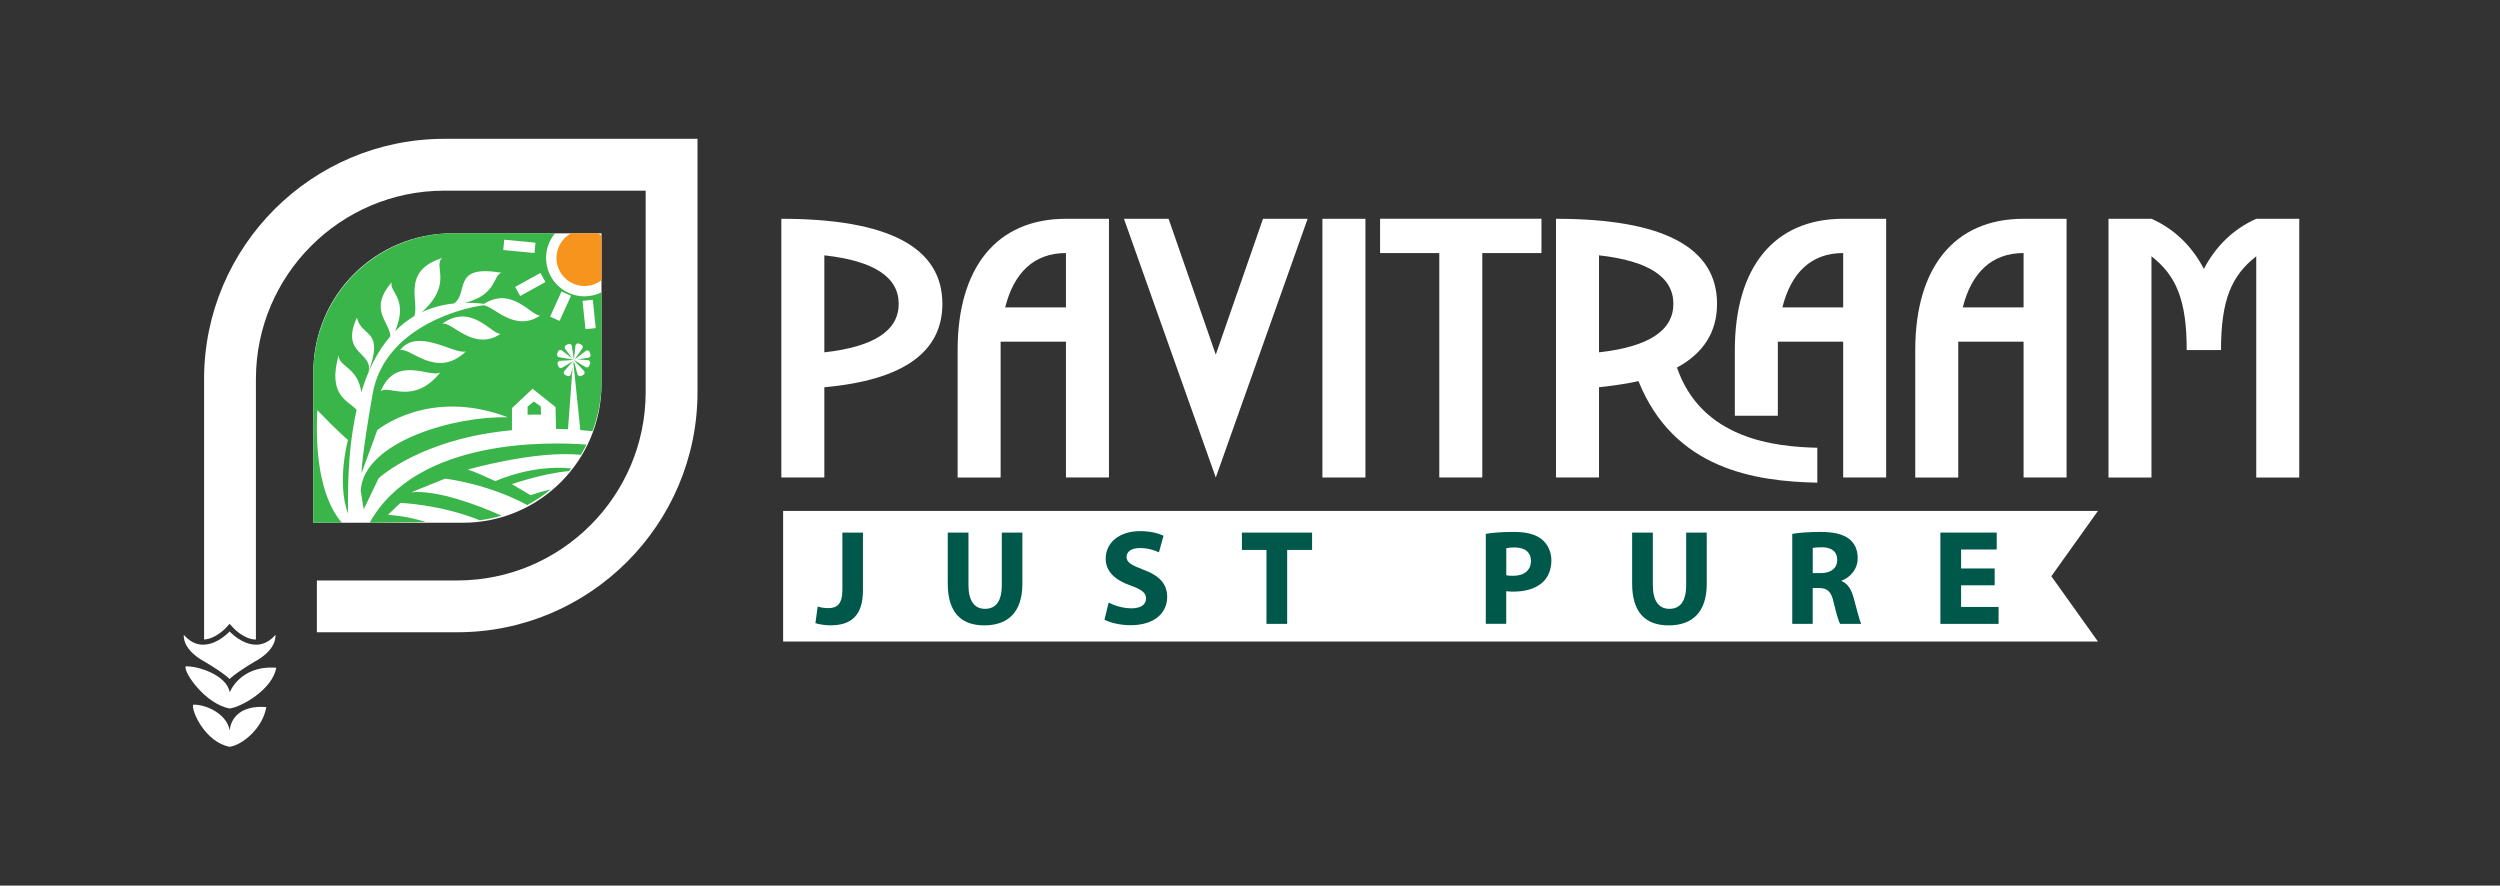 <svg xml:space="preserve" style="enable-background:new 0 0 600 212.55;" viewBox="0 0 600 212.55" y="0px" x="0px" xmlns:xlink="http://www.w3.org/1999/xlink" xmlns="http://www.w3.org/2000/svg" id="Layer_1" version="1.1">
<rect x="0" y="0" width="600" height="212.55" fill="#333333" stroke="none"/>
<style type="text/css">
	.st0{display:none;fill:#00584B;}
	.st1{fill:#00584B;}
	.st2{fill:#FFFFFF;}
	.st3{fill:#39B54A;}
	.st4{fill:#F7941D;}
</style>
<rect height="600" width="600" class="st0" y="-193.72"></rect>
<g>
	<polygon points="503.51,153.97 187.95,153.97 187.95,122.62 503.51,122.62 492.32,138.3" class="st2"></polygon>
	<g>
		<g>
			<path d="M197.84,92.94v21.65h-10.32V52.51c25.69,0,38.65,6.83,38.65,20.41C226.17,84.56,216.7,91.24,197.84,92.94z
				 M215.69,72.92c0-6.44-5.98-10.32-17.85-11.64v23.28C209.72,83.24,215.69,79.36,215.69,72.92z" class="st2"></path>
			<path d="M240.15,82v32.6h-10.32V84.02c0-19.64,9.24-31.51,26-31.51h10.32v62.09h-10.32V82H240.15z M255.83,60.73
				c-7.68,0-12.5,4.73-14.59,13.04h14.59V60.73z" class="st2"></path>
			<path d="M269.75,52.51h10.71l11.33,32.6l11.33-32.6h10.71l-22.04,62.09L269.75,52.51z" class="st2"></path>
			<path d="M317.38,52.51h10.32v62.09h-10.32V52.51z" class="st2"></path>
			<path d="M331.22,60.73v-8.23h38.73v8.23h-14.2v53.86h-10.32V60.73H331.22z" class="st2"></path>
			<path d="M373.44,52.51c25.69,0,38.65,6.83,38.65,20.41c0,6.75-3.26,11.87-9.62,15.29
				c5.9,17.15,23.44,19.02,33.68,19.25v8.38c-14.9-0.31-34.38-3.18-42.92-24.37c-2.79,0.62-5.98,1.09-9.47,1.47v21.65h-10.32V52.51z
				 M383.76,61.28v23.28c11.88-1.32,17.85-5.2,17.85-11.64C401.61,66.48,395.63,62.6,383.76,61.28z M426.68,82v17.77h-10.32V84.02
				c0-19.64,9.24-31.51,26-31.51h10.32v62.09h-10.32V82H426.68z M442.36,73.77V60.73c-7.68,0-12.5,4.73-14.59,13.04H442.36z" class="st2"></path>
			<path d="M469.98,82v32.6h-10.32V84.02c0-19.64,9.24-31.51,26-31.51h10.32v62.09h-10.32V82H469.98z M485.66,60.73
				c-7.68,0-12.5,4.73-14.59,13.04h14.59V60.73z" class="st2"></path>
			<path d="M506.04,114.6V52.51h10.32c5.43,2.41,9.7,6.52,12.57,12.03c2.87-5.51,7.14-9.62,12.57-12.03h10.32v62.09
				h-10.32V61.51c-5.98,4.66-8.46,10.56-8.46,22.51h-8.23c0-11.95-2.48-17.85-8.46-22.51v53.09H506.04z" class="st2"></path>
		</g>
	</g>
	<g>
		<g>
			<path d="M202.17,127.82h4.94v13.84c0,6.24-2.99,8.42-7.8,8.42c-1.14,0-2.63-0.19-3.61-0.52l0.55-4
				c0.68,0.23,1.56,0.39,2.54,0.39c2.08,0,3.38-0.94,3.38-4.36V127.82z" class="st1"></path>
			<path d="M232.43,127.82v12.61c0,3.77,1.43,5.69,3.97,5.69c2.6,0,4.03-1.82,4.03-5.69v-12.61h4.94v12.29
				c0,6.76-3.41,9.98-9.13,9.98c-5.53,0-8.78-3.05-8.78-10.04v-12.22H232.43z" class="st1"></path>
			<path d="M266.08,144.63c1.33,0.68,3.38,1.37,5.49,1.37c2.27,0,3.48-0.94,3.48-2.37c0-1.36-1.04-2.14-3.67-3.09
				c-3.64-1.27-6.01-3.28-6.01-6.47c0-3.74,3.12-6.6,8.29-6.6c2.47,0,4.29,0.52,5.59,1.1l-1.11,4c-0.88-0.42-2.44-1.04-4.58-1.04
				c-2.15,0-3.19,0.97-3.19,2.11c0,1.4,1.24,2.01,4.06,3.09c3.87,1.43,5.69,3.45,5.69,6.53c0,3.67-2.83,6.79-8.84,6.79
				c-2.5,0-4.97-0.65-6.21-1.33L266.08,144.63z" class="st1"></path>
			<path d="M303.94,131.98h-5.88v-4.16h16.84v4.16h-5.98v17.75h-4.97V131.98z" class="st1"></path>
			<path d="M356.6,128.12c1.53-0.26,3.67-0.46,6.7-0.46c3.05,0,5.23,0.58,6.69,1.75c1.4,1.11,2.34,2.93,2.34,5.07
				c0,2.15-0.71,3.97-2.02,5.2c-1.69,1.59-4.19,2.31-7.12,2.31c-0.65,0-1.24-0.03-1.69-0.1v7.83h-4.91V128.12z M361.51,138.06
				c0.42,0.1,0.94,0.13,1.66,0.13c2.63,0,4.26-1.33,4.26-3.58c0-2.01-1.4-3.22-3.87-3.22c-1.01,0-1.69,0.1-2.05,0.19V138.06z" class="st1"></path>
			<path d="M396.68,127.82v12.61c0,3.77,1.43,5.69,3.97,5.69c2.6,0,4.03-1.82,4.03-5.69v-12.61h4.94v12.29
				c0,6.76-3.41,9.98-9.13,9.98c-5.53,0-8.78-3.05-8.78-10.04v-12.22H396.68z" class="st1"></path>
			<path d="M430.16,128.12c1.59-0.26,3.96-0.46,6.6-0.46c3.25,0,5.52,0.49,7.08,1.72c1.3,1.04,2.01,2.57,2.01,4.58
				c0,2.79-1.98,4.71-3.87,5.4v0.1c1.53,0.62,2.37,2.08,2.92,4.1c0.68,2.47,1.37,5.33,1.79,6.17h-5.07
				c-0.36-0.62-0.88-2.41-1.53-5.1c-0.58-2.73-1.53-3.48-3.54-3.51h-1.5v8.61h-4.91V128.12z M435.06,137.54h1.95
				c2.47,0,3.93-1.24,3.93-3.15c0-2.01-1.37-3.02-3.64-3.05c-1.2,0-1.88,0.1-2.24,0.16V137.54z" class="st1"></path>
			<path d="M478.72,140.47h-8.06v5.2h9v4.06h-13.97v-21.91h13.52v4.06h-8.55v4.55h8.06V140.47z" class="st1"></path>
		</g>
	</g>
	<path d="M106.63,33.32c-31.79,0-57.65,25.86-57.65,57.65v62.51c2.75-0.13,5.18-2.74,5.21-2.76l0.92-1l0.92,1
		c0.02,0.03,2.51,2.75,5.39,2.77V90.97c0-24.93,20.28-45.21,45.21-45.21h48.33v48.33c0,24.93-20.28,45.22-45.21,45.22h-33.7v12.43
		h33.7c31.79,0,57.65-25.86,57.65-57.65V33.32H106.63z" class="st2"></path>
	<path d="M55.13,175.37c0,0,0.08-6.33,8.79-5.67c-0.9,5.18-5.83,9.12-8.79,9.53c-5.83-1.07-9.2-8.54-8.79-10.1
		C49.13,168.97,54.47,171.18,55.13,175.37z" class="st2"></path>
	<path d="M55.13,166.17c0,0,2.46-6.57,11.17-5.91c-0.9,5.18-8.21,9.36-11.17,9.78c-5.83-1.07-11.01-8.55-10.6-10.11
		C47.32,159.76,54.47,161.98,55.13,166.17z" class="st2"></path>
	<path d="M66.1,152.37c-5.01,5.75-10.99-0.82-10.99-0.82s-5.98,6.57-10.99,0.82c0,0-0.58,3.45,5.09,6.49
		c4.93,2.96,5.9,4.11,5.9,4.11s0.97-1.15,5.9-4.11C66.68,155.82,66.1,152.37,66.1,152.37z" class="st2"></path>
	<path d="M75.2,125.46h35.86c18.39,0,33.3-14.91,33.3-33.3V56H108.5c-18.39,0-33.3,14.91-33.3,33.3V125.46z" class="st2"></path>
	<path d="M128.11,96.37l-1.49,1.21v1.94l3.24-0.02l-0.09-1.98L128.11,96.37z M131.06,61.9c0-2.25,0.81-4.31,2.15-5.91
		h-24.45C90.23,56,75.2,71.02,75.2,89.56v35.9h6.86c-2.81-3.19-6.71-10.62-5.91-27.03c5.11,5.31,7.36,7.15,7.36,7.15
		s-2.76,10.12,0,17.68c0.07-3.02-0.39-13.95,2.08-24.88c-2.02-2.33-7.04-3.27-4.32-13.13c0,2.82,4.63,2.85,5.44,8.89
		c1.51-4.95,3.72-9.69,6.98-13.44c-0.19-3.58-5.32-6.29,0.3-12.97c-0.59,2.51,4.11,3.88,0.86,11.72c1.36-1.37,2.88-2.58,4.59-3.58
		c1.24-3.49-3.19-10.85,6.71-13.96c-2.34,1.82,2.75,6.19-4.93,13.02c2.28-1.07,4.85-1.8,7.74-2.1c3.65-2.56-0.67-9.45,11.39-7.36
		c-2.01,0.5-1.09,5.39-8.82,7.2c1.48-0.02,3.03,0.06,4.66,0.25c6.7-4.24,11.26,2.87,13.45,2.82c-6.24,4.13-11.23-2.42-13.67-2.48
		c-7.76,1.13-23.96,6.55-26.54,21.28c-2.76,15.74-2.66,19.01-2.66,19.01l3.78-10.32c0,0,12.36-10.33,31.37-3.07
		c-12.47-0.4-34.64,5.73-35.35,17.58c0.72,4.5,0.72,4.5,0.72,4.5l3.58-7.46c0,0,10.15-9.52,32-11.53v-5.3l4.95-4.65l5.5,4.39
		l0.13,5.23c0.94,0.02,1.89,0.06,2.87,0.11l1.1-14.93l-0.4,1.71c-0.09,0.37-0.49,0.58-0.84,0.42L135.66,90
		c-0.38-0.17-0.49-0.65-0.21-0.96l2.08-2.38v0l-2.6,1.6c-0.33,0.2-0.76,0.06-0.89-0.3l-0.2-0.53c-0.15-0.39,0.12-0.8,0.53-0.83
		l3.18-0.2l0-0.04l0,0.04l0.06,0l-0.07-0.09l-3.35-0.58c-0.38-0.07-0.6-0.46-0.47-0.82l0.2-0.53c0.15-0.39,0.62-0.52,0.95-0.27
		l2.47,1.92l-1.7-2.28c-0.23-0.31-0.12-0.75,0.22-0.92l0.51-0.25c0.37-0.18,0.81,0.05,0.87,0.46l0.48,3.2l0.02,0l0.37-3.28
		c0.05-0.41,0.48-0.66,0.86-0.49l0.52,0.23c0.35,0.15,0.48,0.59,0.26,0.91l-1.82,2.64l0.05,0l2.58-2.03
		c0.32-0.26,0.8-0.12,0.95,0.26l0.2,0.53c0.14,0.36-0.09,0.75-0.46,0.82l-2.56,0.46l2.39,0.14c0.41,0.02,0.68,0.44,0.54,0.83
		l-0.2,0.53c-0.13,0.36-0.56,0.51-0.89,0.31l-2.69-1.64l-0.05,0.03l0,0.01l2.36,2.51c0.28,0.3,0.19,0.79-0.18,0.97l-0.51,0.25
		c-0.35,0.17-0.76-0.02-0.86-0.39l-0.86-3.16l-0.11,0.5l1.64,16.04c0.96,0.08,1.93,0.17,2.92,0.27c1.4-3.7,2.18-7.71,2.18-11.9
		V70.15c-1.23,0.61-2.62,0.97-4.08,0.97C135.19,71.12,131.06,66.98,131.06,61.9z M88.41,89.38c1.33-5.05-6.85-4.17-2.76-13.14
		C86.88,81.16,92.3,78.8,88.41,89.38z M91.36,93.93c3.64-8.89,11.82-3.13,14.32-4.55C99.24,97.4,93.13,92.19,91.36,93.93z M96,84.07
		c4.16-5.62,13.26,1.18,15.81,0.26C104.76,91.17,98.3,83.13,96,84.07z M106.14,77.68c7-5,11.75,2.5,14,2.45
		C113.6,84.47,108.44,77.07,106.14,77.68z M121.02,57.53l7.5,0.71l-0.24,2.48l-7.5-0.71L121.02,57.53z M124.84,71.04l-1.2-2.18
		l6.07-3.35l1.2,2.18L124.84,71.04z M134.3,77.02l-2.27-1.03l2.74-6.04l2.27,1.03L134.3,77.02z M142.98,78.75l-2.47,0.26l-0.71-6.81
		l2.47-0.26L142.98,78.75z M88.72,125.46h0.09l13.37-0.19c-2.6-0.82-5.62-1.47-9.06-1.71c2.96-2.86,2.96-2.86,2.96-2.86
		s9.54,0.33,19.06,4.16c1.79-0.23,3.54-0.6,5.24-1.11c-6.02-2.65-15.37-6.16-21.64-5.61c8.07-3.27,8.07-3.27,8.07-3.27
		s10.17,1.15,19.73,6.35c2.01-1.07,3.9-2.33,5.63-3.77c-2.59,0.6-4.82,1.4-4.82,1.4l-4.5-2.66c0,0,7.73-2.66,13.72-3.12
		c0.18-0.21,0.35-0.43,0.52-0.65c-4.29-0.48-10.99,0.02-18.22,3.05c-5.93-2.76-6.64-2.76-6.64-2.76s16.1-4.65,27.16-3.56
		c0.49-0.8,0.94-1.62,1.37-2.45C132.35,106.06,100.11,104.96,88.72,125.46z" class="st3"></path>
	<path d="M143.49,56h-6.43c-2.09,1.14-3.51,3.36-3.51,5.91c0,3.71,3.02,6.73,6.73,6.73c1.54,0,2.95-0.52,4.08-1.39
		V56.57C144.08,56.36,143.79,56.16,143.49,56z" class="st4"></path>
</g>
</svg>
